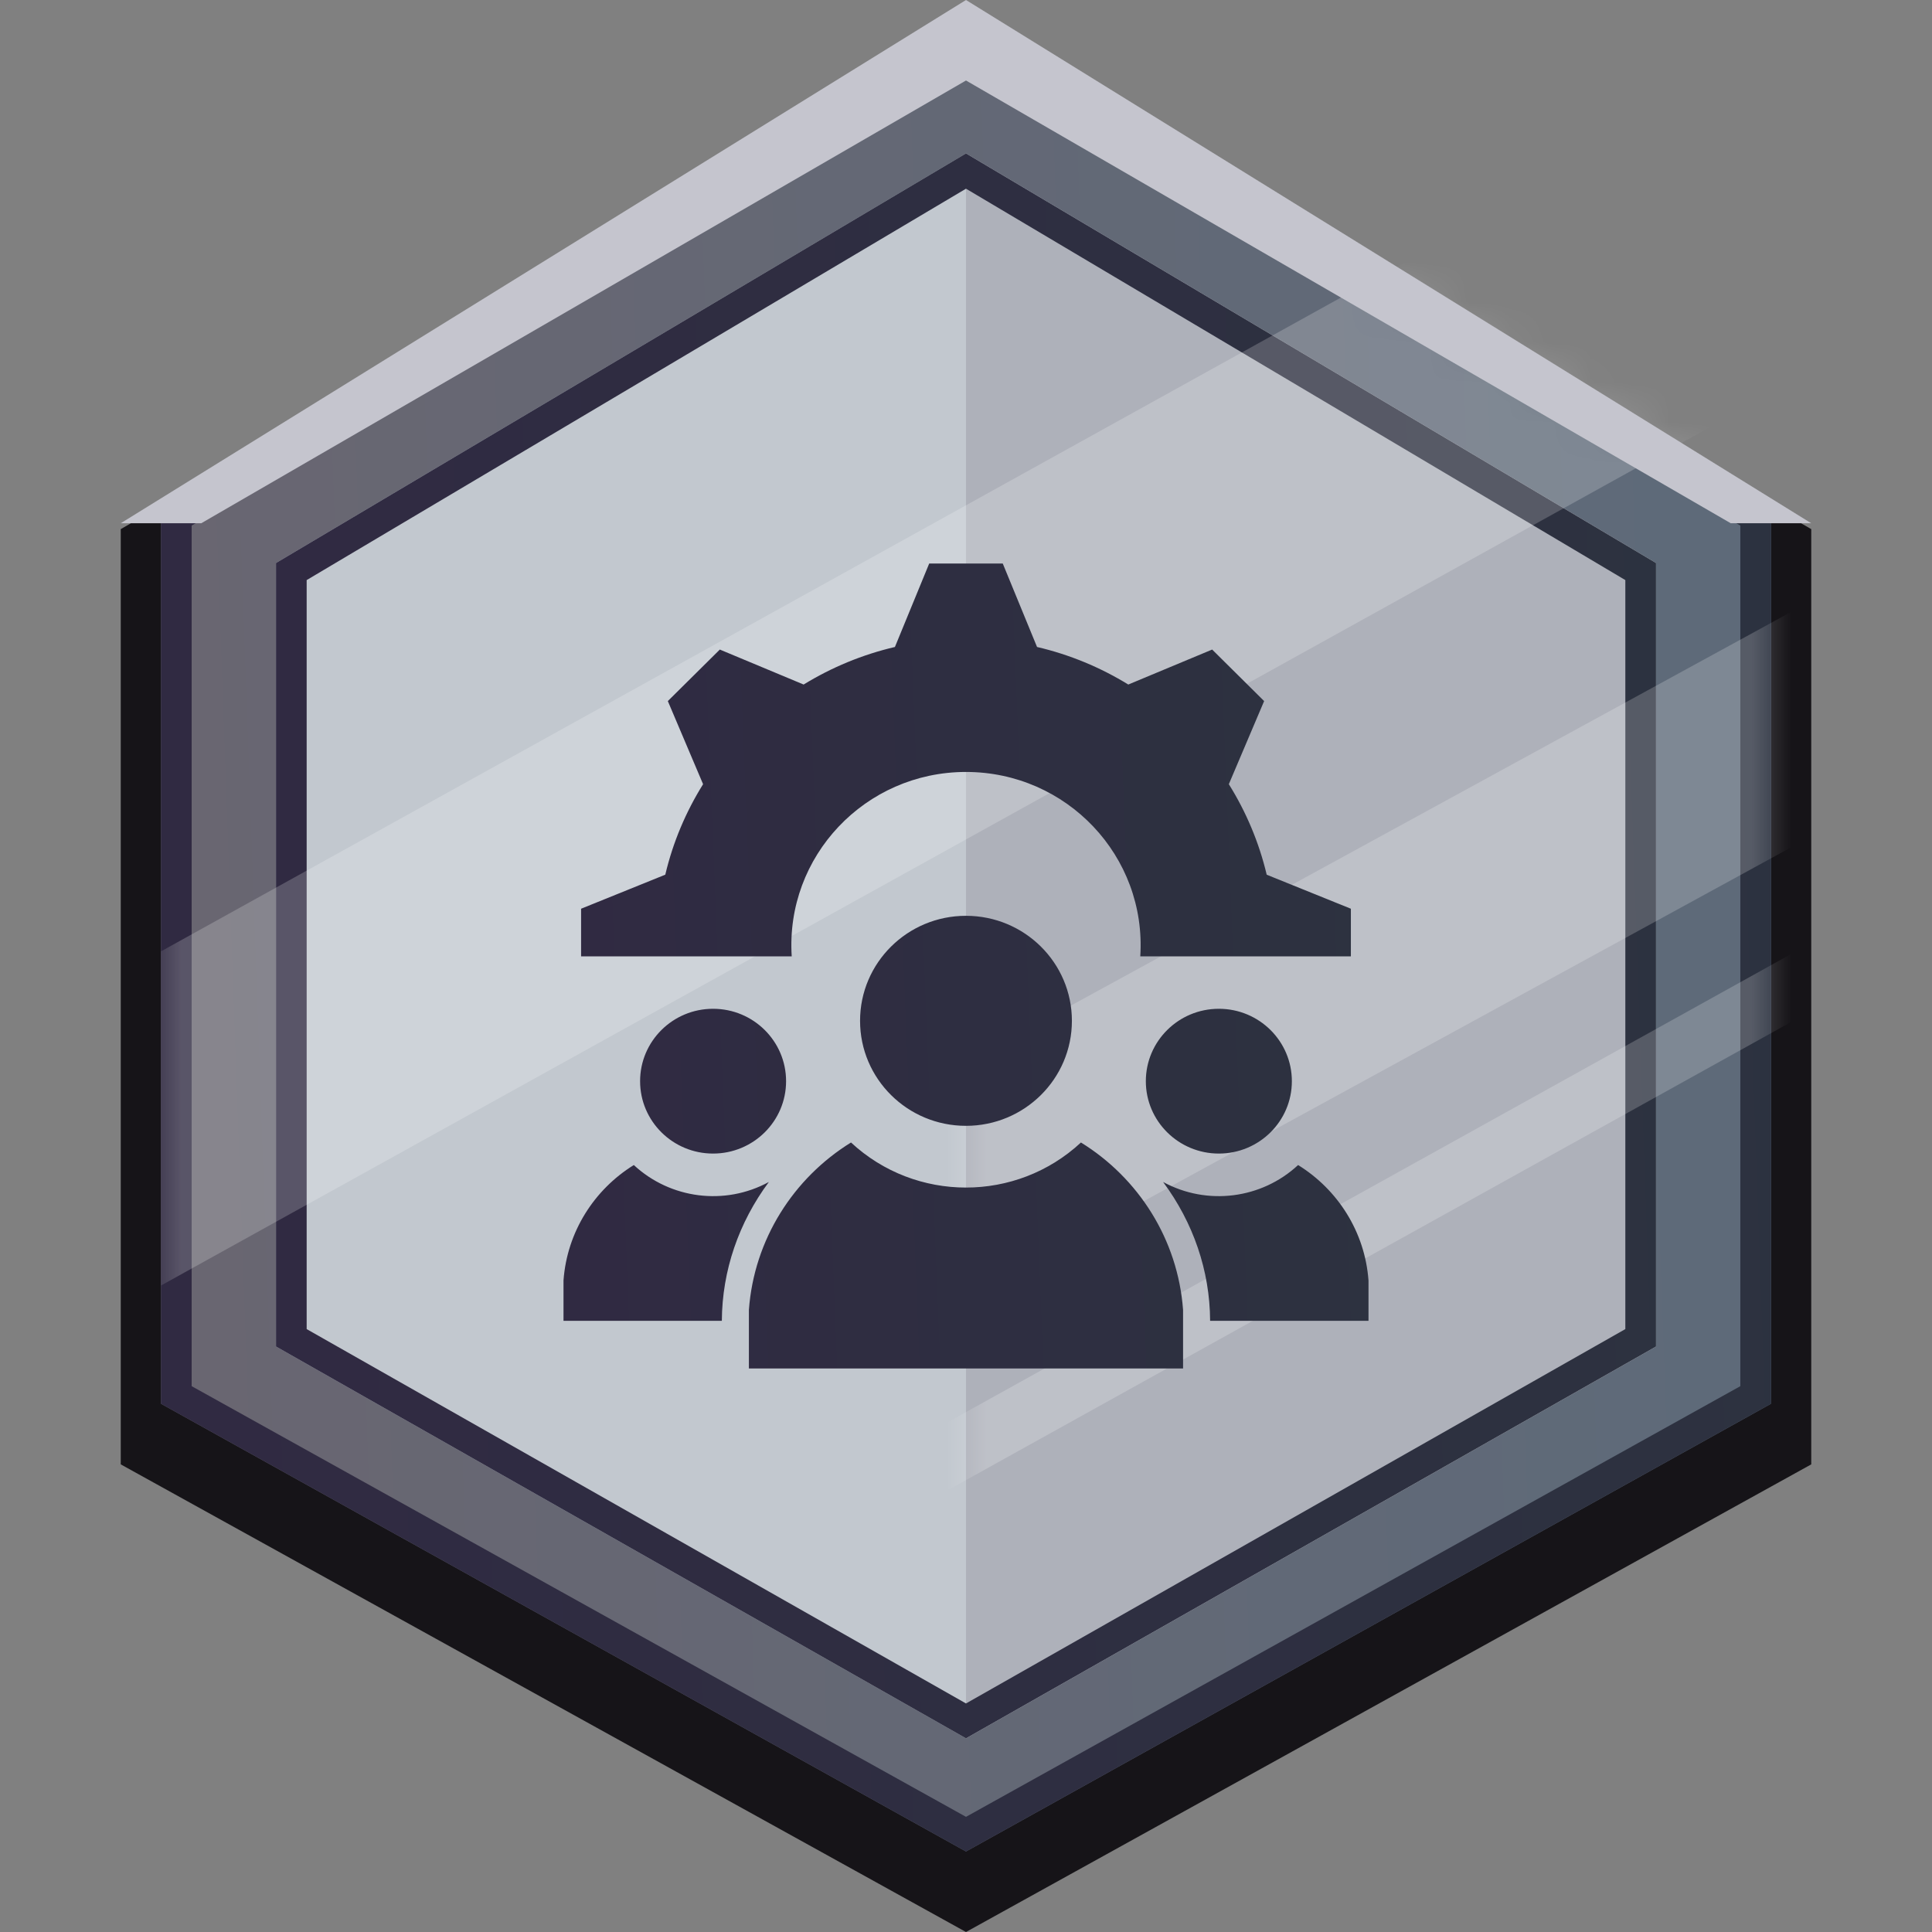 <?xml version="1.0" encoding="UTF-8"?>
<svg xmlns="http://www.w3.org/2000/svg" width="48" height="48" viewBox="0 0 48 48" fill="none">
  <rect x="0" y="0" width="48" height="48" fill="#808080" stroke="none"/>
  <g clip-path="url(#clip0_809_2945)">
    <path d="M3 13.146V36.382L24 48L45 36.382V13.146L24 1L3 13.146Z" fill="#161418"></path>
    <path d="M4 12.629V34.876L24 46L44 34.876V12.629L24 1L4 12.629Z" fill="url(#paint0_linear_809_2945)"></path>
    <path d="M6.857 13.988V33.454L24 43.188L41.143 33.454V13.988L24 3.812L6.857 13.988Z" fill="#C2C8CF"></path>
    <path d="M41.143 13.988V33.454L24 43.188V3.812L41.143 13.988Z" fill="#AEB1BA"></path>
    <path fill-rule="evenodd" clip-rule="evenodd" d="M4.762 34.439L24 45.139L43.238 34.439V13.057L24 1.871L4.762 13.057V34.439ZM4 12.629V34.876L24 46L44 34.876V12.629L24 1L4 12.629Z" fill="url(#paint1_linear_809_2945)"></path>
    <path fill-rule="evenodd" clip-rule="evenodd" d="M7.619 33.021L24 42.322L40.381 33.021V14.412L24 4.688L7.619 14.412V33.021ZM6.857 13.988V33.454L24 43.188L41.143 33.454V13.988L24 3.812L6.857 13.988Z" fill="url(#paint2_linear_809_2945)"></path>
    <g opacity="0.2">
      <mask id="mask0_809_2945" style="mask-type:alpha" maskUnits="userSpaceOnUse" x="4" y="1" width="40" height="45">
        <path d="M4 12.629V34.876L24 23.5V46L44 34.876V12.629L24 1L4 12.629Z" fill="#D9D9D9"></path>
      </mask>
      <g mask="url(#mask0_809_2945)">
        <path d="M4 23.636L51.619 -2.75V5.551L4 31.938V23.636Z" fill="white"></path>
        <path d="M4 37.339L51.619 11.312V17.161L4 43.188V37.339Z" fill="white"></path>
        <path d="M4 46.186L51.619 19.75V21.439L4 47.875V46.186Z" fill="white"></path>
      </g>
    </g>
    <path d="M24 0L45 13H43L24 2L5 13H3L24 0Z" fill="#C5C5CE"></path>
    <path fill-rule="evenodd" clip-rule="evenodd" d="M23.999 22.753C25.453 22.753 26.631 23.921 26.631 25.362C26.631 26.803 25.453 27.971 23.999 27.971C22.546 27.971 21.368 26.803 21.368 25.362C21.368 23.921 22.546 22.753 23.999 22.753ZM25.765 16.074C26.579 16.264 27.342 16.583 28.032 17.007L30.116 16.138L31.407 17.418L30.53 19.483C30.958 20.168 31.279 20.924 31.471 21.732L33.562 22.577V23.76H28.33C28.49 21.274 26.504 19.179 23.999 19.179C21.496 19.179 19.51 21.274 19.67 23.76H14.437V22.577L16.529 21.731C16.719 20.924 17.041 20.168 17.468 19.483L16.592 17.418L17.884 16.138L19.966 17.007C20.657 16.583 21.421 16.264 22.234 16.074L23.086 14H24.913L25.765 16.074ZM17.934 32.815H14V31.813C14.088 30.602 14.765 29.553 15.747 28.945C16.654 29.787 18.008 29.962 19.102 29.366C18.355 30.372 17.941 31.566 17.934 32.815ZM17.716 25.063C18.718 25.063 19.53 25.868 19.53 26.862C19.53 27.855 18.718 28.66 17.716 28.66C16.715 28.66 15.903 27.855 15.903 26.862C15.903 25.868 16.715 25.063 17.716 25.063ZM32.251 28.945C33.234 29.553 33.911 30.602 34 31.813V32.815H30.065C30.059 31.566 29.644 30.372 28.897 29.366C29.991 29.962 31.346 29.787 32.251 28.945ZM30.282 25.063C31.284 25.063 32.096 25.868 32.096 26.862C32.096 27.855 31.284 28.66 30.282 28.66C29.281 28.66 28.468 27.855 28.468 26.862C28.468 25.868 29.281 25.063 30.282 25.063ZM26.856 28.385C28.283 29.266 29.264 30.789 29.393 32.545V34H18.606V32.545C18.735 30.789 19.717 29.266 21.143 28.385C22.75 29.878 25.249 29.878 26.856 28.385Z" fill="url(#paint3_linear_809_2945)"></path>
  </g>
  <defs>
    <linearGradient id="paint0_linear_809_2945" x1="59.13" y1="-10.613" x2="2.859" y2="-8.614" gradientUnits="userSpaceOnUse">
      <stop stop-color="#596C7D"></stop>
      <stop offset="1" stop-color="#696671"></stop>
    </linearGradient>
    <linearGradient id="paint1_linear_809_2945" x1="59.13" y1="-10.613" x2="2.859" y2="-8.614" gradientUnits="userSpaceOnUse">
      <stop stop-color="#2B353F"></stop>
      <stop offset="1" stop-color="#302A42"></stop>
    </linearGradient>
    <linearGradient id="paint2_linear_809_2945" x1="54.112" y1="-6.349" x2="5.877" y2="-4.67" gradientUnits="userSpaceOnUse">
      <stop stop-color="#2B353F"></stop>
      <stop offset="1" stop-color="#302A42"></stop>
    </linearGradient>
    <linearGradient id="paint3_linear_809_2945" x1="41.565" y1="8.839" x2="13.439" y2="9.963" gradientUnits="userSpaceOnUse">
      <stop stop-color="#2B353F"></stop>
      <stop offset="1" stop-color="#302A42"></stop>
    </linearGradient>
    <clipPath id="clip0_809_2945">
      <rect width="48" height="48" fill="white"></rect>
    </clipPath>
  </defs>
</svg>
